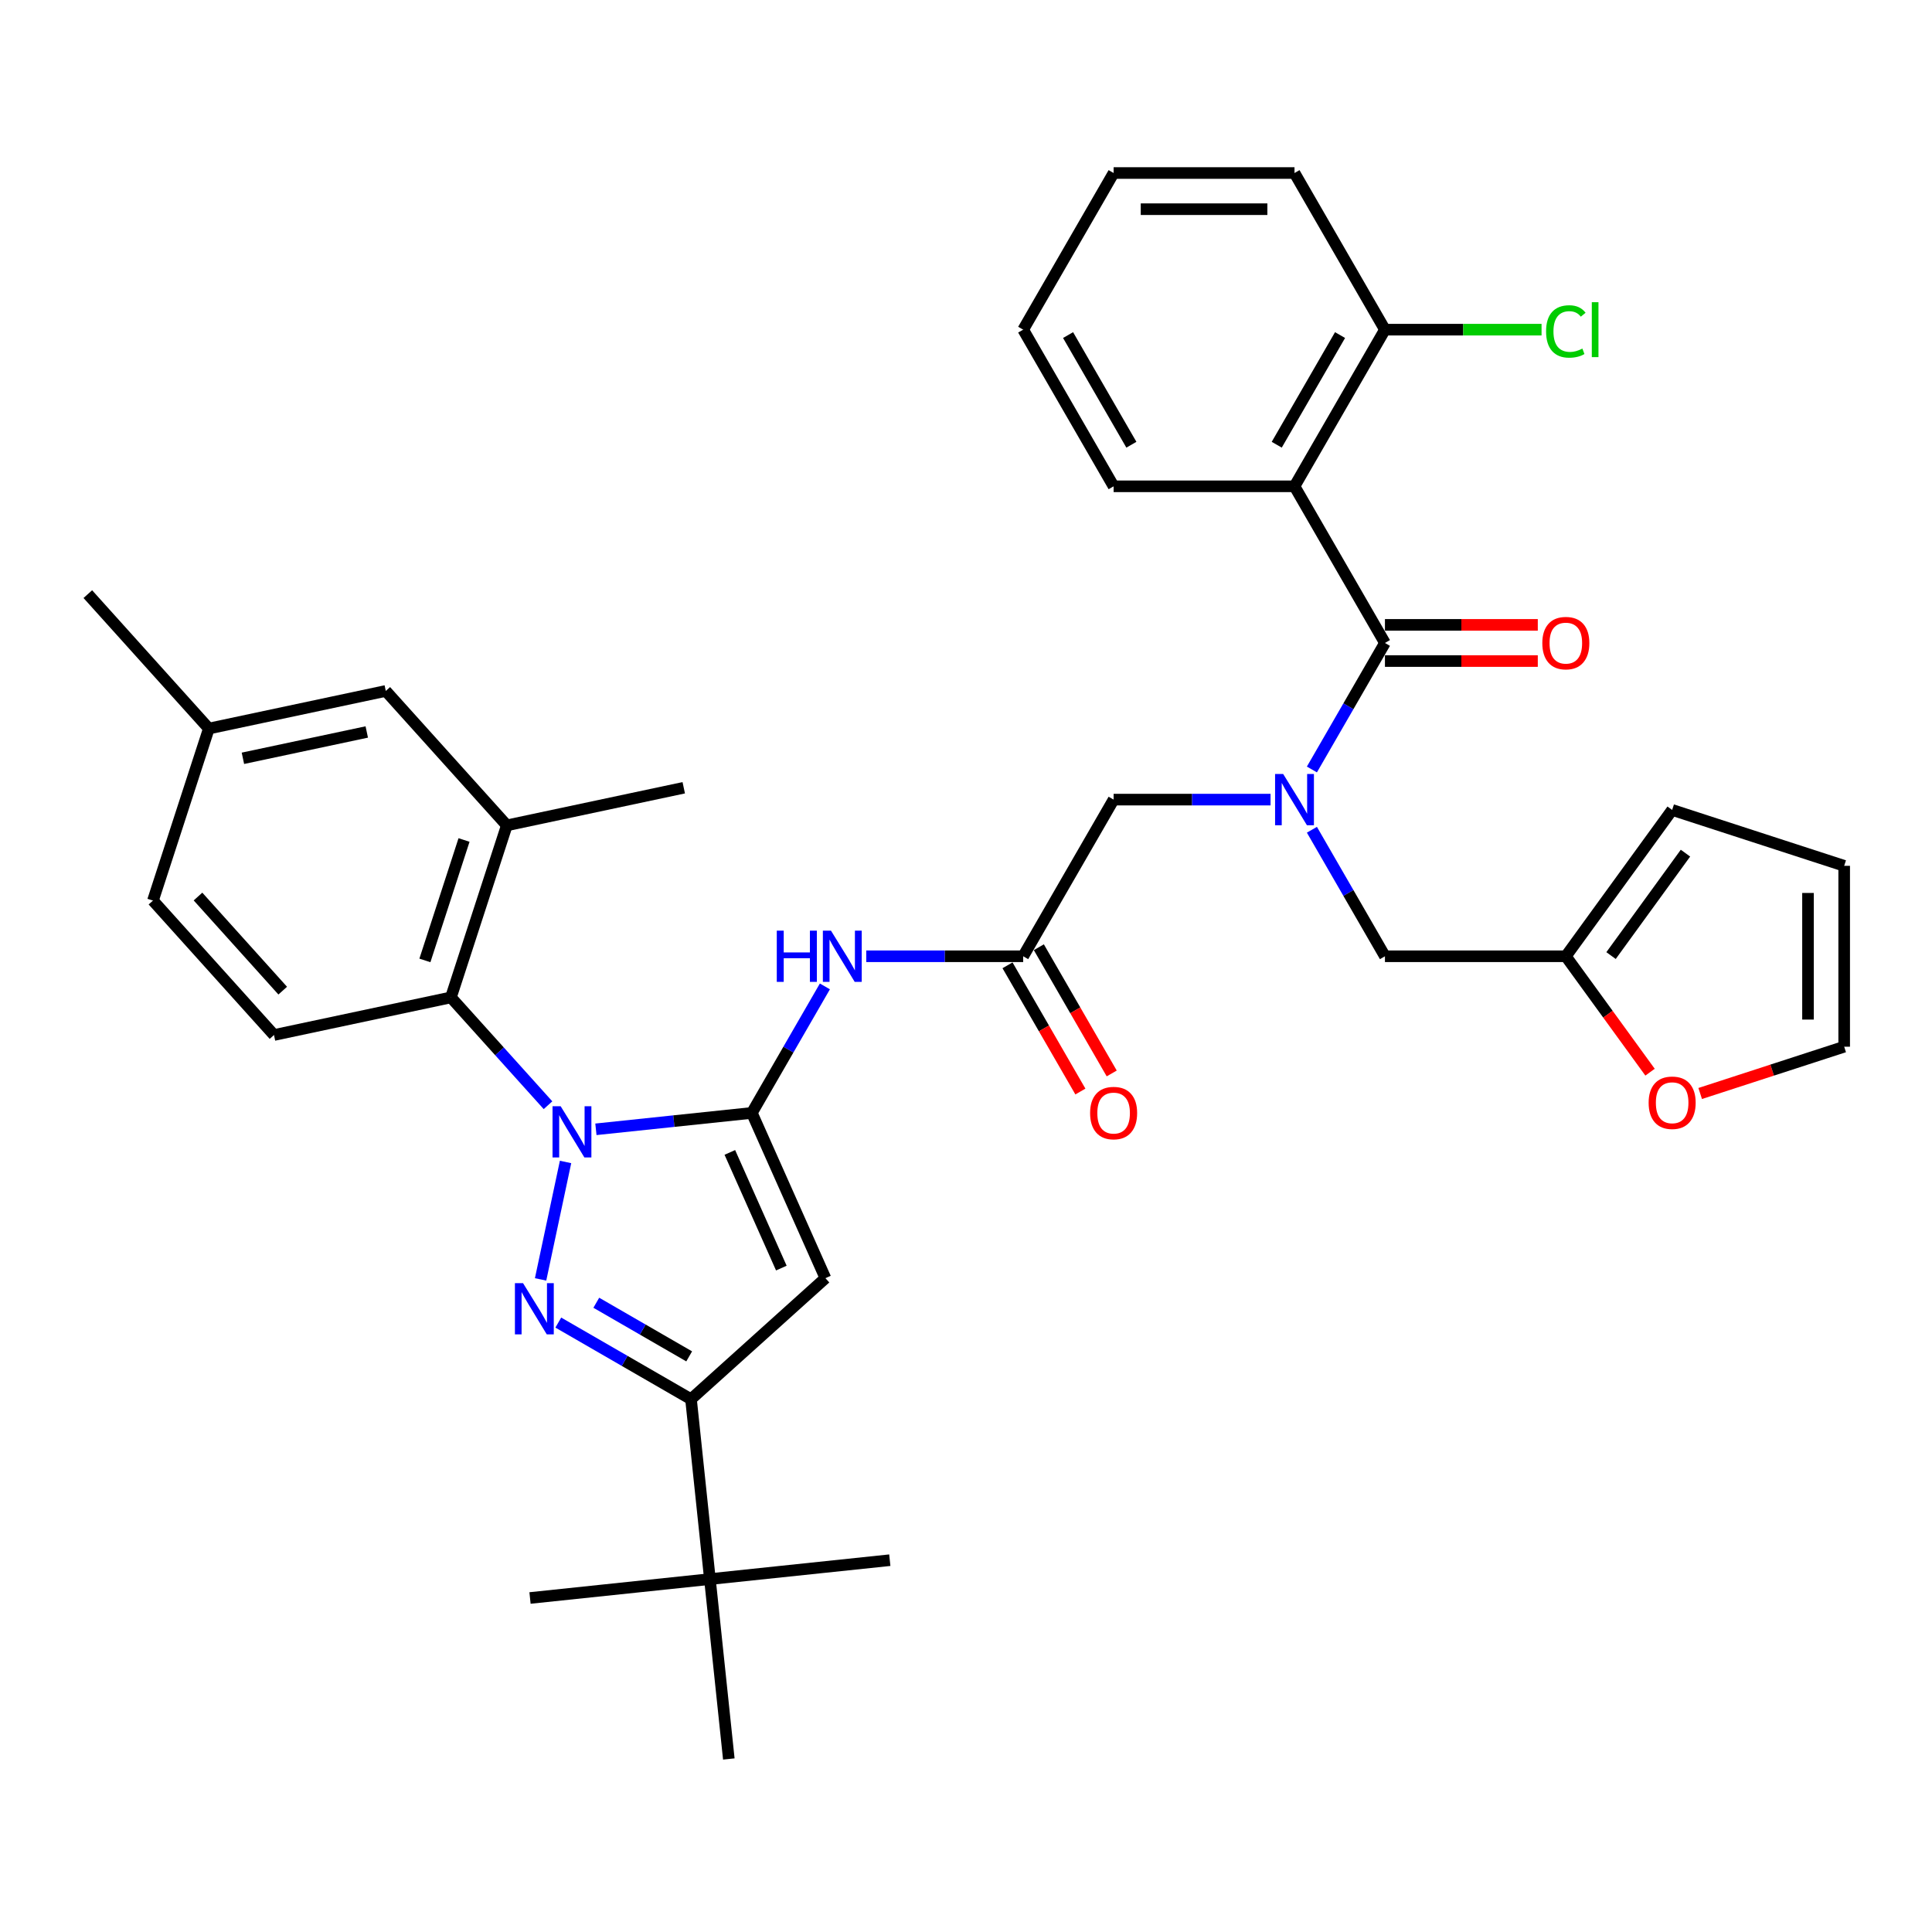 <?xml version='1.0' encoding='iso-8859-1'?>
<svg version='1.1' baseProfile='full'
              xmlns='http://www.w3.org/2000/svg'
                      xmlns:rdkit='http://www.rdkit.org/xml'
                      xmlns:xlink='http://www.w3.org/1999/xlink'
                  xml:space='preserve'
width='1000px' height='1000px' viewBox='0 0 1000 1000'>
<!-- END OF HEADER -->
<rect style='opacity:1.0;fill:#FFFFFF;stroke:none' width='1000' height='1000' x='0' y='0'> </rect>
<path class='bond-0' d='M 529.595,494.962 L 488.98,494.962' style='fill:none;fill-rule:evenodd;stroke:#000000;stroke-width:6px;stroke-linecap:butt;stroke-linejoin:miter;stroke-opacity:1' />
<path class='bond-0' d='M 488.98,494.962 L 448.366,494.962' style='fill:none;fill-rule:evenodd;stroke:#0000FF;stroke-width:6px;stroke-linecap:butt;stroke-linejoin:miter;stroke-opacity:1' />
<path class='bond-1' d='M 521.487,499.643 L 540.347,532.31' style='fill:none;fill-rule:evenodd;stroke:#000000;stroke-width:6px;stroke-linecap:butt;stroke-linejoin:miter;stroke-opacity:1' />
<path class='bond-1' d='M 540.347,532.31 L 559.208,564.977' style='fill:none;fill-rule:evenodd;stroke:#FF0000;stroke-width:6px;stroke-linecap:butt;stroke-linejoin:miter;stroke-opacity:1' />
<path class='bond-1' d='M 537.703,490.281 L 556.564,522.948' style='fill:none;fill-rule:evenodd;stroke:#000000;stroke-width:6px;stroke-linecap:butt;stroke-linejoin:miter;stroke-opacity:1' />
<path class='bond-1' d='M 556.564,522.948 L 575.424,555.615' style='fill:none;fill-rule:evenodd;stroke:#FF0000;stroke-width:6px;stroke-linecap:butt;stroke-linejoin:miter;stroke-opacity:1' />
<path class='bond-2' d='M 529.595,494.962 L 576.408,413.88' style='fill:none;fill-rule:evenodd;stroke:#000000;stroke-width:6px;stroke-linecap:butt;stroke-linejoin:miter;stroke-opacity:1' />
<path class='bond-3' d='M 576.408,413.88 L 617.022,413.88' style='fill:none;fill-rule:evenodd;stroke:#000000;stroke-width:6px;stroke-linecap:butt;stroke-linejoin:miter;stroke-opacity:1' />
<path class='bond-3' d='M 617.022,413.88 L 657.637,413.88' style='fill:none;fill-rule:evenodd;stroke:#0000FF;stroke-width:6px;stroke-linecap:butt;stroke-linejoin:miter;stroke-opacity:1' />
<path class='bond-4' d='M 426.964,510.56 L 408.061,543.302' style='fill:none;fill-rule:evenodd;stroke:#0000FF;stroke-width:6px;stroke-linecap:butt;stroke-linejoin:miter;stroke-opacity:1' />
<path class='bond-4' d='M 408.061,543.302 L 389.157,576.044' style='fill:none;fill-rule:evenodd;stroke:#000000;stroke-width:6px;stroke-linecap:butt;stroke-linejoin:miter;stroke-opacity:1' />
<path class='bond-5' d='M 679.039,398.282 L 697.942,365.54' style='fill:none;fill-rule:evenodd;stroke:#0000FF;stroke-width:6px;stroke-linecap:butt;stroke-linejoin:miter;stroke-opacity:1' />
<path class='bond-5' d='M 697.942,365.54 L 716.846,332.798' style='fill:none;fill-rule:evenodd;stroke:#000000;stroke-width:6px;stroke-linecap:butt;stroke-linejoin:miter;stroke-opacity:1' />
<path class='bond-6' d='M 679.039,429.478 L 697.942,462.22' style='fill:none;fill-rule:evenodd;stroke:#0000FF;stroke-width:6px;stroke-linecap:butt;stroke-linejoin:miter;stroke-opacity:1' />
<path class='bond-6' d='M 697.942,462.22 L 716.846,494.962' style='fill:none;fill-rule:evenodd;stroke:#000000;stroke-width:6px;stroke-linecap:butt;stroke-linejoin:miter;stroke-opacity:1' />
<path class='bond-7' d='M 283.649,572.063 L 258.523,544.158' style='fill:none;fill-rule:evenodd;stroke:#0000FF;stroke-width:6px;stroke-linecap:butt;stroke-linejoin:miter;stroke-opacity:1' />
<path class='bond-7' d='M 258.523,544.158 L 233.397,516.253' style='fill:none;fill-rule:evenodd;stroke:#000000;stroke-width:6px;stroke-linecap:butt;stroke-linejoin:miter;stroke-opacity:1' />
<path class='bond-8' d='M 308.441,584.528 L 348.799,580.286' style='fill:none;fill-rule:evenodd;stroke:#0000FF;stroke-width:6px;stroke-linecap:butt;stroke-linejoin:miter;stroke-opacity:1' />
<path class='bond-8' d='M 348.799,580.286 L 389.157,576.044' style='fill:none;fill-rule:evenodd;stroke:#000000;stroke-width:6px;stroke-linecap:butt;stroke-linejoin:miter;stroke-opacity:1' />
<path class='bond-9' d='M 292.729,601.428 L 279.81,662.211' style='fill:none;fill-rule:evenodd;stroke:#0000FF;stroke-width:6px;stroke-linecap:butt;stroke-linejoin:miter;stroke-opacity:1' />
<path class='bond-10' d='M 389.157,576.044 L 427.238,661.575' style='fill:none;fill-rule:evenodd;stroke:#000000;stroke-width:6px;stroke-linecap:butt;stroke-linejoin:miter;stroke-opacity:1' />
<path class='bond-10' d='M 377.763,596.49 L 404.42,656.361' style='fill:none;fill-rule:evenodd;stroke:#000000;stroke-width:6px;stroke-linecap:butt;stroke-linejoin:miter;stroke-opacity:1' />
<path class='bond-11' d='M 427.238,661.575 L 357.661,724.222' style='fill:none;fill-rule:evenodd;stroke:#000000;stroke-width:6px;stroke-linecap:butt;stroke-linejoin:miter;stroke-opacity:1' />
<path class='bond-12' d='M 357.661,724.222 L 367.447,817.335' style='fill:none;fill-rule:evenodd;stroke:#000000;stroke-width:6px;stroke-linecap:butt;stroke-linejoin:miter;stroke-opacity:1' />
<path class='bond-13' d='M 357.661,724.222 L 323.318,704.395' style='fill:none;fill-rule:evenodd;stroke:#000000;stroke-width:6px;stroke-linecap:butt;stroke-linejoin:miter;stroke-opacity:1' />
<path class='bond-13' d='M 323.318,704.395 L 288.975,684.567' style='fill:none;fill-rule:evenodd;stroke:#0000FF;stroke-width:6px;stroke-linecap:butt;stroke-linejoin:miter;stroke-opacity:1' />
<path class='bond-13' d='M 356.72,702.058 L 332.68,688.178' style='fill:none;fill-rule:evenodd;stroke:#000000;stroke-width:6px;stroke-linecap:butt;stroke-linejoin:miter;stroke-opacity:1' />
<path class='bond-13' d='M 332.68,688.178 L 308.64,674.299' style='fill:none;fill-rule:evenodd;stroke:#0000FF;stroke-width:6px;stroke-linecap:butt;stroke-linejoin:miter;stroke-opacity:1' />
<path class='bond-14' d='M 670.033,251.716 L 716.846,170.635' style='fill:none;fill-rule:evenodd;stroke:#000000;stroke-width:6px;stroke-linecap:butt;stroke-linejoin:miter;stroke-opacity:1' />
<path class='bond-14' d='M 660.839,230.192 L 693.607,173.434' style='fill:none;fill-rule:evenodd;stroke:#000000;stroke-width:6px;stroke-linecap:butt;stroke-linejoin:miter;stroke-opacity:1' />
<path class='bond-15' d='M 670.033,251.716 L 576.408,251.716' style='fill:none;fill-rule:evenodd;stroke:#000000;stroke-width:6px;stroke-linecap:butt;stroke-linejoin:miter;stroke-opacity:1' />
<path class='bond-16' d='M 670.033,251.716 L 716.846,332.798' style='fill:none;fill-rule:evenodd;stroke:#000000;stroke-width:6px;stroke-linecap:butt;stroke-linejoin:miter;stroke-opacity:1' />
<path class='bond-17' d='M 716.846,342.161 L 756.402,342.161' style='fill:none;fill-rule:evenodd;stroke:#000000;stroke-width:6px;stroke-linecap:butt;stroke-linejoin:miter;stroke-opacity:1' />
<path class='bond-17' d='M 756.402,342.161 L 795.959,342.161' style='fill:none;fill-rule:evenodd;stroke:#FF0000;stroke-width:6px;stroke-linecap:butt;stroke-linejoin:miter;stroke-opacity:1' />
<path class='bond-17' d='M 716.846,323.436 L 756.402,323.436' style='fill:none;fill-rule:evenodd;stroke:#000000;stroke-width:6px;stroke-linecap:butt;stroke-linejoin:miter;stroke-opacity:1' />
<path class='bond-17' d='M 756.402,323.436 L 795.959,323.436' style='fill:none;fill-rule:evenodd;stroke:#FF0000;stroke-width:6px;stroke-linecap:butt;stroke-linejoin:miter;stroke-opacity:1' />
<path class='bond-18' d='M 716.846,170.635 L 757.376,170.635' style='fill:none;fill-rule:evenodd;stroke:#000000;stroke-width:6px;stroke-linecap:butt;stroke-linejoin:miter;stroke-opacity:1' />
<path class='bond-18' d='M 757.376,170.635 L 797.906,170.635' style='fill:none;fill-rule:evenodd;stroke:#00CC00;stroke-width:6px;stroke-linecap:butt;stroke-linejoin:miter;stroke-opacity:1' />
<path class='bond-19' d='M 716.846,170.635 L 670.033,89.553' style='fill:none;fill-rule:evenodd;stroke:#000000;stroke-width:6px;stroke-linecap:butt;stroke-linejoin:miter;stroke-opacity:1' />
<path class='bond-20' d='M 576.408,251.716 L 529.595,170.635' style='fill:none;fill-rule:evenodd;stroke:#000000;stroke-width:6px;stroke-linecap:butt;stroke-linejoin:miter;stroke-opacity:1' />
<path class='bond-20' d='M 585.602,230.192 L 552.833,173.434' style='fill:none;fill-rule:evenodd;stroke:#000000;stroke-width:6px;stroke-linecap:butt;stroke-linejoin:miter;stroke-opacity:1' />
<path class='bond-21' d='M 670.033,89.553 L 576.408,89.553' style='fill:none;fill-rule:evenodd;stroke:#000000;stroke-width:6px;stroke-linecap:butt;stroke-linejoin:miter;stroke-opacity:1' />
<path class='bond-21' d='M 655.989,108.278 L 590.452,108.278' style='fill:none;fill-rule:evenodd;stroke:#000000;stroke-width:6px;stroke-linecap:butt;stroke-linejoin:miter;stroke-opacity:1' />
<path class='bond-22' d='M 529.595,170.635 L 576.408,89.553' style='fill:none;fill-rule:evenodd;stroke:#000000;stroke-width:6px;stroke-linecap:butt;stroke-linejoin:miter;stroke-opacity:1' />
<path class='bond-23' d='M 810.471,494.962 L 832.266,524.96' style='fill:none;fill-rule:evenodd;stroke:#000000;stroke-width:6px;stroke-linecap:butt;stroke-linejoin:miter;stroke-opacity:1' />
<path class='bond-23' d='M 832.266,524.96 L 854.061,554.959' style='fill:none;fill-rule:evenodd;stroke:#FF0000;stroke-width:6px;stroke-linecap:butt;stroke-linejoin:miter;stroke-opacity:1' />
<path class='bond-24' d='M 810.471,494.962 L 865.503,419.218' style='fill:none;fill-rule:evenodd;stroke:#000000;stroke-width:6px;stroke-linecap:butt;stroke-linejoin:miter;stroke-opacity:1' />
<path class='bond-24' d='M 833.875,494.607 L 872.397,441.586' style='fill:none;fill-rule:evenodd;stroke:#000000;stroke-width:6px;stroke-linecap:butt;stroke-linejoin:miter;stroke-opacity:1' />
<path class='bond-25' d='M 810.471,494.962 L 716.846,494.962' style='fill:none;fill-rule:evenodd;stroke:#000000;stroke-width:6px;stroke-linecap:butt;stroke-linejoin:miter;stroke-opacity:1' />
<path class='bond-26' d='M 880.014,565.991 L 917.28,553.883' style='fill:none;fill-rule:evenodd;stroke:#FF0000;stroke-width:6px;stroke-linecap:butt;stroke-linejoin:miter;stroke-opacity:1' />
<path class='bond-26' d='M 917.28,553.883 L 954.545,541.775' style='fill:none;fill-rule:evenodd;stroke:#000000;stroke-width:6px;stroke-linecap:butt;stroke-linejoin:miter;stroke-opacity:1' />
<path class='bond-27' d='M 865.503,419.218 L 954.545,448.149' style='fill:none;fill-rule:evenodd;stroke:#000000;stroke-width:6px;stroke-linecap:butt;stroke-linejoin:miter;stroke-opacity:1' />
<path class='bond-28' d='M 954.545,541.775 L 954.545,448.149' style='fill:none;fill-rule:evenodd;stroke:#000000;stroke-width:6px;stroke-linecap:butt;stroke-linejoin:miter;stroke-opacity:1' />
<path class='bond-28' d='M 935.82,527.731 L 935.82,462.193' style='fill:none;fill-rule:evenodd;stroke:#000000;stroke-width:6px;stroke-linecap:butt;stroke-linejoin:miter;stroke-opacity:1' />
<path class='bond-29' d='M 233.397,516.253 L 262.329,427.21' style='fill:none;fill-rule:evenodd;stroke:#000000;stroke-width:6px;stroke-linecap:butt;stroke-linejoin:miter;stroke-opacity:1' />
<path class='bond-29' d='M 219.928,497.111 L 240.181,434.78' style='fill:none;fill-rule:evenodd;stroke:#000000;stroke-width:6px;stroke-linecap:butt;stroke-linejoin:miter;stroke-opacity:1' />
<path class='bond-30' d='M 233.397,516.253 L 141.818,535.719' style='fill:none;fill-rule:evenodd;stroke:#000000;stroke-width:6px;stroke-linecap:butt;stroke-linejoin:miter;stroke-opacity:1' />
<path class='bond-31' d='M 262.329,427.21 L 199.681,357.633' style='fill:none;fill-rule:evenodd;stroke:#000000;stroke-width:6px;stroke-linecap:butt;stroke-linejoin:miter;stroke-opacity:1' />
<path class='bond-32' d='M 262.329,427.21 L 353.908,407.745' style='fill:none;fill-rule:evenodd;stroke:#000000;stroke-width:6px;stroke-linecap:butt;stroke-linejoin:miter;stroke-opacity:1' />
<path class='bond-33' d='M 367.447,817.335 L 274.335,827.121' style='fill:none;fill-rule:evenodd;stroke:#000000;stroke-width:6px;stroke-linecap:butt;stroke-linejoin:miter;stroke-opacity:1' />
<path class='bond-34' d='M 367.447,817.335 L 460.56,807.548' style='fill:none;fill-rule:evenodd;stroke:#000000;stroke-width:6px;stroke-linecap:butt;stroke-linejoin:miter;stroke-opacity:1' />
<path class='bond-35' d='M 367.447,817.335 L 377.234,910.447' style='fill:none;fill-rule:evenodd;stroke:#000000;stroke-width:6px;stroke-linecap:butt;stroke-linejoin:miter;stroke-opacity:1' />
<path class='bond-36' d='M 141.818,535.719 L 79.17,466.142' style='fill:none;fill-rule:evenodd;stroke:#000000;stroke-width:6px;stroke-linecap:butt;stroke-linejoin:miter;stroke-opacity:1' />
<path class='bond-36' d='M 146.336,512.753 L 102.483,464.049' style='fill:none;fill-rule:evenodd;stroke:#000000;stroke-width:6px;stroke-linecap:butt;stroke-linejoin:miter;stroke-opacity:1' />
<path class='bond-37' d='M 199.681,357.633 L 108.102,377.099' style='fill:none;fill-rule:evenodd;stroke:#000000;stroke-width:6px;stroke-linecap:butt;stroke-linejoin:miter;stroke-opacity:1' />
<path class='bond-37' d='M 189.838,378.869 L 125.732,392.495' style='fill:none;fill-rule:evenodd;stroke:#000000;stroke-width:6px;stroke-linecap:butt;stroke-linejoin:miter;stroke-opacity:1' />
<path class='bond-38' d='M 79.17,466.142 L 108.102,377.099' style='fill:none;fill-rule:evenodd;stroke:#000000;stroke-width:6px;stroke-linecap:butt;stroke-linejoin:miter;stroke-opacity:1' />
<path class='bond-39' d='M 108.102,377.099 L 45.455,307.522' style='fill:none;fill-rule:evenodd;stroke:#000000;stroke-width:6px;stroke-linecap:butt;stroke-linejoin:miter;stroke-opacity:1' />
<path  class='atom-1' d='M 564.236 576.119
Q 564.236 569.752, 567.382 566.195
Q 570.528 562.637, 576.408 562.637
Q 582.287 562.637, 585.433 566.195
Q 588.579 569.752, 588.579 576.119
Q 588.579 582.56, 585.396 586.23
Q 582.212 589.863, 576.408 589.863
Q 570.566 589.863, 567.382 586.23
Q 564.236 582.598, 564.236 576.119
M 576.408 586.867
Q 580.452 586.867, 582.624 584.171
Q 584.834 581.437, 584.834 576.119
Q 584.834 570.913, 582.624 568.292
Q 580.452 565.633, 576.408 565.633
Q 572.363 565.633, 570.154 568.254
Q 567.981 570.876, 567.981 576.119
Q 567.981 581.474, 570.154 584.171
Q 572.363 586.867, 576.408 586.867
' fill='#FF0000'/>
<path  class='atom-3' d='M 402.059 481.705
L 405.654 481.705
L 405.654 492.977
L 419.211 492.977
L 419.211 481.705
L 422.806 481.705
L 422.806 508.219
L 419.211 508.219
L 419.211 495.973
L 405.654 495.973
L 405.654 508.219
L 402.059 508.219
L 402.059 481.705
' fill='#0000FF'/>
<path  class='atom-3' d='M 430.109 481.705
L 438.797 495.749
Q 439.659 497.134, 441.044 499.643
Q 442.43 502.153, 442.505 502.302
L 442.505 481.705
L 446.025 481.705
L 446.025 508.219
L 442.392 508.219
L 433.067 492.865
Q 431.981 491.067, 430.82 489.008
Q 429.697 486.948, 429.36 486.311
L 429.36 508.219
L 425.914 508.219
L 425.914 481.705
L 430.109 481.705
' fill='#0000FF'/>
<path  class='atom-4' d='M 664.172 400.623
L 672.86 414.667
Q 673.722 416.052, 675.108 418.561
Q 676.493 421.071, 676.568 421.22
L 676.568 400.623
L 680.088 400.623
L 680.088 427.138
L 676.456 427.138
L 667.131 411.783
Q 666.045 409.985, 664.884 407.926
Q 663.76 405.866, 663.423 405.229
L 663.423 427.138
L 659.978 427.138
L 659.978 400.623
L 664.172 400.623
' fill='#0000FF'/>
<path  class='atom-5' d='M 290.184 572.573
L 298.872 586.617
Q 299.734 588.003, 301.119 590.512
Q 302.505 593.021, 302.58 593.171
L 302.58 572.573
L 306.1 572.573
L 306.1 599.088
L 302.467 599.088
L 293.142 583.733
Q 292.056 581.936, 290.895 579.876
Q 289.772 577.816, 289.435 577.18
L 289.435 599.088
L 285.989 599.088
L 285.989 572.573
L 290.184 572.573
' fill='#0000FF'/>
<path  class='atom-9' d='M 270.718 664.153
L 279.406 678.196
Q 280.268 679.582, 281.653 682.091
Q 283.039 684.6, 283.114 684.75
L 283.114 664.153
L 286.634 664.153
L 286.634 690.667
L 283.002 690.667
L 273.677 675.313
Q 272.591 673.515, 271.43 671.455
Q 270.306 669.396, 269.969 668.759
L 269.969 690.667
L 266.524 690.667
L 266.524 664.153
L 270.718 664.153
' fill='#0000FF'/>
<path  class='atom-12' d='M 798.3 332.873
Q 798.3 326.507, 801.445 322.949
Q 804.591 319.391, 810.471 319.391
Q 816.351 319.391, 819.496 322.949
Q 822.642 326.507, 822.642 332.873
Q 822.642 339.315, 819.459 342.985
Q 816.276 346.617, 810.471 346.617
Q 804.629 346.617, 801.445 342.985
Q 798.3 339.352, 798.3 332.873
M 810.471 343.621
Q 814.516 343.621, 816.688 340.925
Q 818.897 338.191, 818.897 332.873
Q 818.897 327.668, 816.688 325.046
Q 814.516 322.387, 810.471 322.387
Q 806.426 322.387, 804.217 325.009
Q 802.045 327.63, 802.045 332.873
Q 802.045 338.229, 804.217 340.925
Q 806.426 343.621, 810.471 343.621
' fill='#FF0000'/>
<path  class='atom-14' d='M 800.247 171.552
Q 800.247 164.961, 803.318 161.515
Q 806.426 158.033, 812.306 158.033
Q 817.774 158.033, 820.695 161.89
L 818.223 163.912
Q 816.088 161.104, 812.306 161.104
Q 808.299 161.104, 806.164 163.8
Q 804.067 166.459, 804.067 171.552
Q 804.067 176.795, 806.239 179.492
Q 808.449 182.188, 812.718 182.188
Q 815.639 182.188, 819.047 180.428
L 820.096 183.237
Q 818.71 184.135, 816.613 184.66
Q 814.516 185.184, 812.194 185.184
Q 806.426 185.184, 803.318 181.664
Q 800.247 178.143, 800.247 171.552
' fill='#00CC00'/>
<path  class='atom-14' d='M 823.916 156.422
L 827.361 156.422
L 827.361 184.847
L 823.916 184.847
L 823.916 156.422
' fill='#00CC00'/>
<path  class='atom-19' d='M 853.331 570.781
Q 853.331 564.415, 856.477 560.857
Q 859.623 557.299, 865.503 557.299
Q 871.382 557.299, 874.528 560.857
Q 877.674 564.415, 877.674 570.781
Q 877.674 577.223, 874.491 580.893
Q 871.307 584.526, 865.503 584.526
Q 859.66 584.526, 856.477 580.893
Q 853.331 577.26, 853.331 570.781
M 865.503 581.53
Q 869.547 581.53, 871.719 578.833
Q 873.929 576.099, 873.929 570.781
Q 873.929 565.576, 871.719 562.954
Q 869.547 560.295, 865.503 560.295
Q 861.458 560.295, 859.248 562.917
Q 857.076 565.538, 857.076 570.781
Q 857.076 576.137, 859.248 578.833
Q 861.458 581.53, 865.503 581.53
' fill='#FF0000'/>
</svg>

